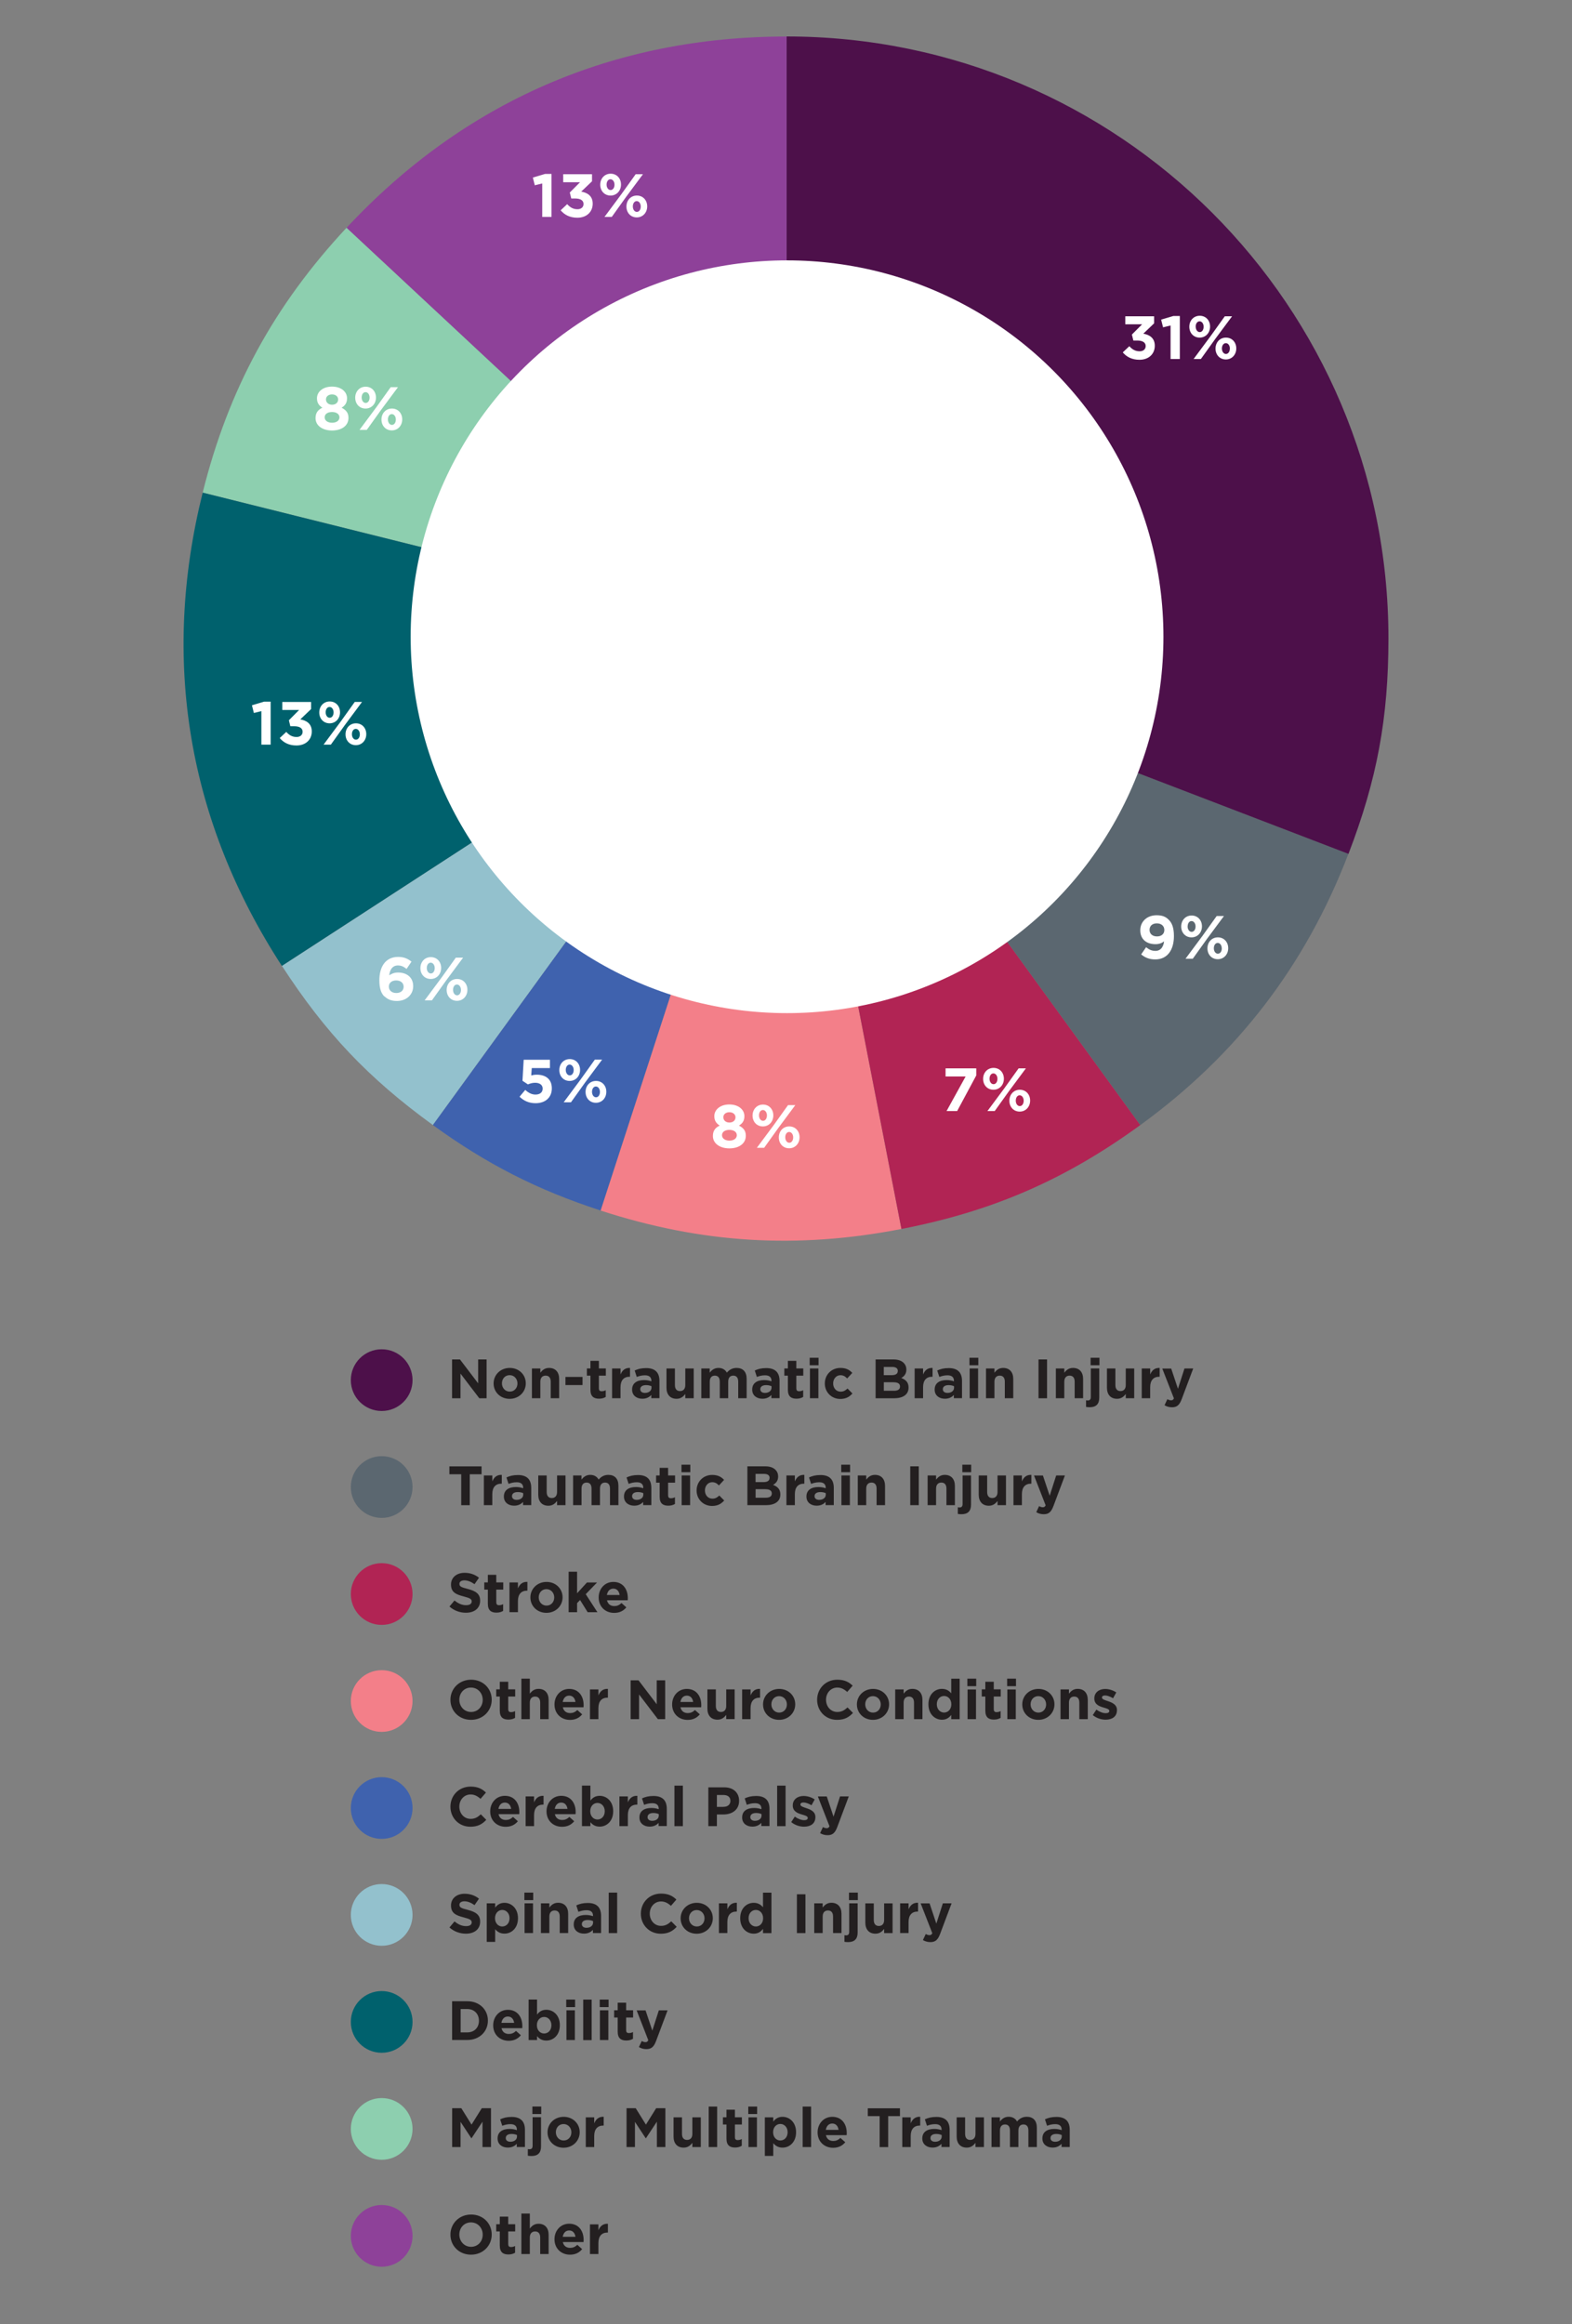 <svg xmlns="http://www.w3.org/2000/svg" viewBox="0 0 300 443.54"><rect x="0" y="0" width="300" height="443.54" fill="#808080" stroke="none"/><path d="M86.28 259.44h1.5l3.47 4.56v-4.56h1.61v7.41h-1.39l-3.59-4.71v4.71h-1.61v-7.41ZM94.2 264.03v-.02c0-1.63 1.31-2.95 3.08-2.95s3.06 1.3 3.06 2.93v.02c0 1.63-1.31 2.95-3.08 2.95s-3.06-1.3-3.06-2.93Zm4.55 0v-.02c0-.84-.6-1.57-1.49-1.57s-1.47.71-1.47 1.55v.02c0 .84.6 1.57 1.49 1.57s1.47-.71 1.47-1.55ZM101.51 261.17h1.61v.8c.37-.48.85-.91 1.66-.91 1.22 0 1.93.8 1.93 2.11v3.67h-1.61v-3.16c0-.76-.36-1.15-.97-1.15s-1.01.39-1.01 1.15v3.16h-1.61v-5.67ZM107.91 262.78h3.26v1.55h-3.26v-1.55ZM112.68 265.23v-2.69H112v-1.38h.68v-1.45h1.61v1.45h1.33v1.38h-1.33v2.42c0 .37.16.55.52.55.3 0 .56-.07.79-.2v1.29c-.34.2-.73.33-1.27.33-.98 0-1.65-.39-1.65-1.7ZM116.81 261.17h1.61v1.14c.33-.78.86-1.29 1.81-1.25v1.68h-.08c-1.07 0-1.73.65-1.73 2v2.1h-1.61v-5.67ZM120.63 265.21v-.02c0-1.24.94-1.81 2.29-1.81.57 0 .98.1 1.39.23v-.1c0-.67-.41-1.04-1.22-1.04-.61 0-1.05.12-1.57.31l-.4-1.23c.62-.28 1.24-.46 2.2-.46.88 0 1.51.23 1.92.64.42.42.61 1.05.61 1.81v3.29h-1.56v-.61c-.39.43-.93.72-1.71.72-1.07 0-1.95-.61-1.95-1.74Zm3.7-.37v-.29c-.28-.13-.64-.21-1.03-.21-.69 0-1.11.28-1.11.78v.02c0 .43.36.69.88.69.75 0 1.26-.41 1.26-.99ZM127.19 264.84v-3.67h1.61v3.16c0 .76.36 1.15.97 1.15s1.01-.39 1.01-1.15v-3.16h1.61v5.67h-1.61v-.8c-.37.48-.85.91-1.66.91-1.22 0-1.93-.8-1.93-2.11ZM133.83 261.17h1.61v.8c.37-.48.86-.91 1.67-.91.74 0 1.3.33 1.6.9.5-.58 1.09-.9 1.86-.9 1.2 0 1.92.72 1.92 2.09v3.69h-1.61v-3.16c0-.76-.34-1.15-.94-1.15s-.97.39-.97 1.15v3.16h-1.61v-3.16c0-.76-.34-1.15-.94-1.15s-.97.39-.97 1.15v3.16h-1.61v-5.67ZM143.55 265.21v-.02c0-1.24.94-1.81 2.29-1.81.57 0 .98.1 1.39.23v-.1c0-.67-.41-1.04-1.22-1.04-.61 0-1.05.12-1.57.31l-.4-1.23c.62-.28 1.24-.46 2.2-.46.88 0 1.51.23 1.92.64.42.42.61 1.05.61 1.81v3.29h-1.56v-.61c-.39.43-.93.72-1.71.72-1.07 0-1.95-.61-1.95-1.74Zm3.69-.37v-.29c-.28-.13-.64-.21-1.03-.21-.69 0-1.11.28-1.11.78v.02c0 .43.36.69.88.69.75 0 1.26-.41 1.26-.99ZM150.36 265.23v-2.69h-.68v-1.38h.68v-1.45h1.61v1.45h1.33v1.38h-1.33v2.42c0 .37.16.55.52.55.3 0 .56-.07.79-.2v1.29c-.34.2-.73.33-1.27.33-.98 0-1.65-.39-1.65-1.7ZM154.52 259.12h1.69v1.43h-1.69v-1.43Zm.05 2.05h1.61v5.67h-1.61v-5.67ZM157.41 264.03v-.02c0-1.62 1.24-2.95 2.97-2.95 1.07 0 1.74.36 2.27.95l-.98 1.06c-.36-.38-.72-.62-1.29-.62-.8 0-1.38.71-1.38 1.55v.02c0 .87.56 1.57 1.44 1.57.54 0 .91-.23 1.3-.6l.94.95c-.55.6-1.19 1.04-2.32 1.04-1.7 0-2.95-1.31-2.95-2.93ZM167.08 259.44h3.44c.85 0 1.51.23 1.94.66.34.34.51.75.51 1.26v.02c0 .84-.44 1.3-.97 1.6.86.33 1.39.83 1.39 1.82v.02c0 1.35-1.1 2.03-2.77 2.03h-3.52v-7.41Zm4.26 2.19c0-.49-.38-.76-1.07-.76h-1.61v1.57h1.5c.72 0 1.17-.23 1.17-.78v-.02Zm-.79 2.16h-1.88v1.63h1.94c.72 0 1.15-.25 1.15-.8v-.02c0-.5-.37-.8-1.21-.8ZM174.55 261.17h1.61v1.14c.33-.78.86-1.29 1.81-1.25v1.68h-.08c-1.07 0-1.73.65-1.73 2v2.1h-1.61v-5.67ZM178.37 265.21v-.02c0-1.24.94-1.81 2.29-1.81.57 0 .98.1 1.39.23v-.1c0-.67-.41-1.04-1.22-1.04-.61 0-1.05.12-1.57.31l-.4-1.23c.62-.28 1.24-.46 2.2-.46.88 0 1.51.23 1.92.64.42.42.61 1.05.61 1.81v3.29h-1.56v-.61c-.39.43-.93.72-1.71.72-1.07 0-1.95-.61-1.95-1.74Zm3.7-.37v-.29c-.28-.13-.64-.21-1.03-.21-.69 0-1.11.28-1.11.78v.02c0 .43.36.69.88.69.75 0 1.26-.41 1.26-.99ZM185.01 259.12h1.69v1.43h-1.69v-1.43Zm.04 2.05h1.61v5.67h-1.61v-5.67ZM188.17 261.17h1.61v.8c.37-.48.85-.91 1.66-.91 1.22 0 1.93.8 1.93 2.11v3.67h-1.61v-3.16c0-.76-.36-1.15-.97-1.15s-1.01.39-1.01 1.15v3.16h-1.61v-5.67ZM198.19 259.44h1.63v7.41h-1.63v-7.41ZM201.5 261.17h1.61v.8c.37-.48.85-.91 1.66-.91 1.22 0 1.93.8 1.93 2.11v3.67h-1.61v-3.16c0-.76-.36-1.15-.97-1.15s-1.01.39-1.01 1.15v3.16h-1.61v-5.67ZM207.26 268.5v-1.26c.13.02.22.03.34.03.34 0 .57-.18.57-.66v-5.45h1.61v5.58c0 1.25-.64 1.82-1.82 1.82-.3 0-.48-.02-.7-.06Zm.87-9.38h1.69v1.43h-1.69v-1.43ZM211.25 264.84v-3.67h1.61v3.16c0 .76.36 1.15.97 1.15s1.01-.39 1.01-1.15v-3.16h1.61v5.67h-1.61v-.8c-.37.48-.85.91-1.66.91-1.22 0-1.93-.8-1.93-2.11ZM217.89 261.17h1.61v1.14c.33-.78.86-1.29 1.81-1.25v1.68h-.08c-1.07 0-1.73.65-1.73 2v2.1h-1.61v-5.67ZM226.04 261.17h1.67l-2.18 5.81c-.43 1.15-.9 1.59-1.86 1.59-.58 0-1.02-.15-1.43-.39l.54-1.16c.21.13.48.22.69.22.28 0 .42-.08.56-.37l-2.22-5.69h1.7l1.29 3.86 1.24-3.86Z" style="fill:#231f20"/><circle cx="72.84" cy="263.39" r="5.89" style="fill:#4d104a"/><path d="M88.01 281.35h-2.25v-1.5h6.14v1.5h-2.25v5.91h-1.63v-5.91ZM92.34 281.58h1.61v1.14c.33-.78.86-1.29 1.81-1.25v1.68h-.08c-1.07 0-1.73.65-1.73 2v2.1h-1.61v-5.67ZM96.16 285.62v-.02c0-1.24.94-1.81 2.29-1.81.57 0 .98.1 1.39.23v-.1c0-.67-.41-1.04-1.22-1.04-.61 0-1.05.12-1.57.31l-.4-1.23c.62-.28 1.24-.46 2.2-.46.88 0 1.51.23 1.92.64.42.42.61 1.05.61 1.81v3.29h-1.56v-.61c-.39.43-.93.72-1.71.72-1.07 0-1.95-.61-1.95-1.74Zm3.69-.37v-.29c-.28-.13-.64-.21-1.03-.21-.69 0-1.11.28-1.11.78v.02c0 .43.36.69.88.69.75 0 1.26-.41 1.26-.99ZM102.72 285.25v-3.67h1.61v3.16c0 .76.36 1.15.97 1.15s1.01-.39 1.01-1.15v-3.16h1.61v5.67h-1.61v-.8c-.37.48-.85.91-1.66.91-1.22 0-1.93-.8-1.93-2.11ZM109.36 281.58h1.61v.8c.37-.48.86-.91 1.67-.91.74 0 1.3.33 1.6.9.5-.58 1.09-.9 1.86-.9 1.2 0 1.92.72 1.92 2.09v3.69h-1.61v-3.16c0-.76-.34-1.15-.94-1.15s-.97.39-.97 1.15v3.16h-1.61v-3.16c0-.76-.34-1.15-.94-1.15s-.97.39-.97 1.15v3.16h-1.61v-5.67ZM119.08 285.62v-.02c0-1.24.94-1.81 2.29-1.81.57 0 .98.1 1.39.23v-.1c0-.67-.41-1.04-1.22-1.04-.61 0-1.05.12-1.57.31l-.4-1.23c.62-.28 1.24-.46 2.2-.46.88 0 1.51.23 1.92.64.42.42.61 1.05.61 1.81v3.29h-1.56v-.61c-.39.43-.93.72-1.71.72-1.07 0-1.95-.61-1.95-1.74Zm3.69-.37v-.29c-.28-.13-.64-.21-1.03-.21-.69 0-1.11.28-1.11.78v.02c0 .43.36.69.88.69.75 0 1.26-.41 1.26-.99ZM125.89 285.65v-2.69h-.68v-1.38h.68v-1.45h1.61v1.45h1.33v1.38h-1.33v2.42c0 .37.16.55.52.55.3 0 .56-.07.79-.2v1.29c-.34.2-.73.33-1.27.33-.98 0-1.65-.39-1.65-1.7ZM130.05 279.53h1.69v1.43h-1.69v-1.43Zm.04 2.05h1.61v5.67h-1.61v-5.67ZM132.94 284.45v-.02c0-1.62 1.24-2.95 2.97-2.95 1.07 0 1.74.36 2.27.95l-.98 1.06c-.36-.38-.72-.62-1.29-.62-.8 0-1.38.71-1.38 1.55v.02c0 .87.56 1.57 1.44 1.57.54 0 .91-.23 1.3-.6l.94.95c-.55.6-1.19 1.04-2.32 1.04-1.7 0-2.95-1.31-2.95-2.93ZM142.61 279.84h3.44c.85 0 1.51.23 1.94.66.34.34.51.75.51 1.26v.02c0 .84-.44 1.3-.97 1.6.86.33 1.39.83 1.39 1.82v.02c0 1.35-1.1 2.03-2.77 2.03h-3.52v-7.41Zm4.26 2.2c0-.49-.38-.76-1.07-.76h-1.61v1.57h1.5c.72 0 1.17-.23 1.17-.78v-.02Zm-.79 2.16h-1.88v1.63h1.94c.72 0 1.15-.25 1.15-.8v-.02c0-.5-.37-.8-1.21-.8ZM150.08 281.58h1.61v1.14c.33-.78.86-1.29 1.81-1.25v1.68h-.08c-1.07 0-1.73.65-1.73 2v2.1h-1.61v-5.67ZM153.9 285.62v-.02c0-1.24.94-1.81 2.29-1.81.57 0 .98.1 1.39.23v-.1c0-.67-.41-1.04-1.22-1.04-.61 0-1.05.12-1.57.31l-.4-1.23c.62-.28 1.24-.46 2.2-.46.88 0 1.51.23 1.92.64.42.42.61 1.05.61 1.81v3.29h-1.56v-.61c-.39.43-.93.72-1.71.72-1.07 0-1.95-.61-1.95-1.74Zm3.69-.37v-.29c-.28-.13-.64-.21-1.03-.21-.69 0-1.11.28-1.11.78v.02c0 .43.36.69.88.69.75 0 1.26-.41 1.26-.99ZM160.54 279.53h1.69v1.43h-1.69v-1.43Zm.04 2.05h1.61v5.67h-1.61v-5.67ZM163.7 281.58h1.61v.8c.37-.48.85-.91 1.66-.91 1.22 0 1.93.8 1.93 2.11v3.67h-1.61v-3.16c0-.76-.36-1.15-.97-1.15s-1.01.39-1.01 1.15v3.16h-1.61v-5.67ZM173.71 279.84h1.63v7.41h-1.63v-7.41ZM177.03 281.58h1.61v.8c.37-.48.85-.91 1.66-.91 1.22 0 1.93.8 1.93 2.11v3.67h-1.61v-3.16c0-.76-.36-1.15-.97-1.15s-1.01.39-1.01 1.15v3.16h-1.61v-5.67ZM182.79 288.92v-1.26c.13.02.22.03.34.03.34 0 .57-.18.57-.66v-5.45h1.61v5.58c0 1.25-.64 1.82-1.82 1.82-.3 0-.48-.02-.7-.06Zm.86-9.39h1.69v1.43h-1.69v-1.43ZM186.78 285.25v-3.67h1.61v3.16c0 .76.36 1.15.97 1.15s1.01-.39 1.01-1.15v-3.16h1.61v5.67h-1.61v-.8c-.37.48-.85.91-1.66.91-1.22 0-1.93-.8-1.93-2.11ZM193.41 281.58h1.61v1.14c.33-.78.86-1.29 1.81-1.25v1.68h-.08c-1.07 0-1.73.65-1.73 2v2.1h-1.61v-5.67ZM201.56 281.58h1.67l-2.18 5.81c-.43 1.15-.9 1.59-1.86 1.59-.58 0-1.02-.15-1.43-.39l.54-1.16c.21.13.48.22.69.22.28 0 .42-.08.56-.37l-2.22-5.69h1.7l1.29 3.86 1.24-3.86Z" style="fill:#231f20"/><circle cx="72.84" cy="283.79" r="5.89" style="fill:#5b6770"/><path d="m85.78 306.59.96-1.15c.67.55 1.37.9 2.21.9.67 0 1.07-.26 1.07-.7v-.02c0-.41-.25-.62-1.49-.94-1.49-.38-2.46-.79-2.46-2.27v-.02c0-1.34 1.08-2.23 2.59-2.23 1.08 0 2 .34 2.75.94l-.85 1.23c-.66-.46-1.3-.73-1.93-.73s-.95.29-.95.65v.02c0 .49.32.65 1.6.97 1.5.39 2.35.93 2.35 2.22v.02c0 1.47-1.12 2.3-2.72 2.3-1.12 0-2.25-.39-3.14-1.19ZM93.1 306.06v-2.69h-.68v-1.38h.68v-1.45h1.61v1.45h1.33v1.38h-1.33v2.42c0 .37.16.55.52.55.3 0 .56-.07.79-.2v1.29c-.34.2-.73.33-1.27.33-.98 0-1.65-.39-1.65-1.7ZM97.23 302h1.61v1.14c.33-.78.86-1.29 1.81-1.25v1.68h-.08c-1.07 0-1.73.65-1.73 2v2.1h-1.61V302ZM101.22 304.87v-.02c0-1.63 1.31-2.95 3.08-2.95s3.06 1.3 3.06 2.93v.02c0 1.63-1.31 2.95-3.08 2.95s-3.06-1.3-3.06-2.93Zm4.55 0v-.02c0-.84-.6-1.57-1.49-1.57s-1.47.71-1.47 1.55v.02c0 .84.6 1.57 1.49 1.57s1.47-.71 1.47-1.55ZM108.52 299.95h1.61v4.12l1.88-2.06h1.93l-2.16 2.23 2.23 3.44h-1.86l-1.45-2.33-.57.6v1.73h-1.61v-7.73ZM114.25 304.87v-.02c0-1.62 1.15-2.95 2.8-2.95 1.89 0 2.76 1.47 2.76 3.08 0 .13 0 .28-.02.42h-3.95c.16.73.67 1.11 1.39 1.11.54 0 .93-.17 1.38-.58l.92.82c-.53.66-1.29 1.06-2.32 1.06-1.7 0-2.96-1.2-2.96-2.93Zm4-.48c-.1-.72-.52-1.21-1.2-1.21s-1.1.48-1.23 1.21h2.42Z" style="fill:#231f20"/><circle cx="72.84" cy="304.21" r="5.89" style="fill:#b12454"/><path d="M85.96 324.41v-.02c0-2.11 1.66-3.83 3.95-3.83s3.93 1.7 3.93 3.81v.02c0 2.11-1.66 3.83-3.95 3.83s-3.93-1.7-3.93-3.81Zm6.16 0v-.02c0-1.27-.93-2.33-2.24-2.33s-2.22 1.04-2.22 2.31v.02c0 1.27.93 2.33 2.24 2.33s2.22-1.04 2.22-2.31ZM95.38 326.47v-2.69h-.68v-1.38h.68v-1.45h1.61v1.45h1.33v1.38h-1.33v2.42c0 .37.16.55.52.55.3 0 .56-.07.79-.2v1.29c-.34.2-.73.33-1.27.33-.98 0-1.65-.39-1.65-1.7ZM99.5 320.36h1.61v2.86c.37-.48.85-.91 1.66-.91 1.22 0 1.93.8 1.93 2.11v3.67h-1.61v-3.16c0-.76-.36-1.15-.97-1.15s-1.01.39-1.01 1.15v3.16H99.5v-7.73ZM105.82 325.29v-.02c0-1.62 1.15-2.95 2.8-2.95 1.89 0 2.76 1.47 2.76 3.08 0 .13 0 .28-.02.42h-3.95c.16.73.67 1.11 1.39 1.11.54 0 .93-.17 1.38-.58l.92.82c-.53.66-1.29 1.06-2.32 1.06-1.7 0-2.96-1.2-2.96-2.93Zm4-.48c-.1-.72-.52-1.21-1.2-1.21s-1.1.48-1.23 1.21h2.42ZM112.59 322.42h1.61v1.14c.33-.78.86-1.29 1.81-1.25v1.68h-.08c-1.07 0-1.73.65-1.73 2v2.1h-1.61v-5.67ZM120.36 320.68h1.5l3.47 4.56v-4.56h1.61v7.41h-1.39l-3.59-4.71v4.71h-1.61v-7.41ZM128.27 325.29v-.02c0-1.62 1.15-2.95 2.8-2.95 1.89 0 2.76 1.47 2.76 3.08 0 .13 0 .28-.02.42h-3.95c.16.73.67 1.11 1.39 1.11.54 0 .93-.17 1.38-.58l.92.82c-.53.66-1.29 1.06-2.32 1.06-1.7 0-2.96-1.2-2.96-2.93Zm4.01-.48c-.1-.72-.52-1.21-1.2-1.21s-1.1.48-1.23 1.21h2.42ZM135 326.08v-3.67h1.61v3.16c0 .76.36 1.15.97 1.15s1.01-.39 1.01-1.15v-3.16h1.61v5.67h-1.61v-.8c-.37.48-.85.91-1.66.91-1.22 0-1.93-.8-1.93-2.11ZM141.63 322.42h1.61v1.14c.33-.78.86-1.29 1.81-1.25v1.68h-.08c-1.07 0-1.73.65-1.73 2v2.1h-1.61v-5.67ZM145.62 325.29v-.02c0-1.63 1.31-2.95 3.08-2.95s3.06 1.3 3.06 2.93v.02c0 1.63-1.31 2.95-3.08 2.95s-3.06-1.3-3.06-2.93Zm4.55 0v-.02c0-.84-.6-1.57-1.49-1.57s-1.47.71-1.47 1.55v.02c0 .84.6 1.57 1.49 1.57s1.47-.71 1.47-1.55ZM155.94 324.41v-.02c0-2.11 1.59-3.83 3.86-3.83 1.4 0 2.23.47 2.92 1.14l-1.04 1.2c-.57-.52-1.15-.84-1.89-.84-1.25 0-2.15 1.04-2.15 2.31v.02c0 1.27.88 2.33 2.15 2.33.85 0 1.37-.34 1.95-.87l1.04 1.05c-.76.82-1.61 1.32-3.04 1.32-2.18 0-3.8-1.68-3.8-3.81ZM163.53 325.29v-.02c0-1.63 1.31-2.95 3.08-2.95s3.06 1.3 3.06 2.93v.02c0 1.63-1.31 2.95-3.08 2.95s-3.06-1.3-3.06-2.93Zm4.55 0v-.02c0-.84-.6-1.57-1.49-1.57s-1.47.71-1.47 1.55v.02c0 .84.6 1.57 1.49 1.57s1.47-.71 1.47-1.55ZM170.84 322.42h1.61v.8c.37-.48.85-.91 1.66-.91 1.22 0 1.93.8 1.93 2.11v3.67h-1.61v-3.16c0-.76-.36-1.15-.97-1.15s-1.01.39-1.01 1.15v3.16h-1.61v-5.67ZM177.18 325.26v-.02c0-1.89 1.24-2.93 2.58-2.93.86 0 1.39.39 1.77.85v-2.79h1.61v7.73h-1.61v-.82c-.39.53-.93.92-1.77.92-1.32 0-2.58-1.04-2.58-2.93Zm4.37 0v-.02c0-.94-.62-1.57-1.38-1.57s-1.39.61-1.39 1.57v.02c0 .94.64 1.57 1.39 1.57s1.38-.62 1.38-1.57ZM184.61 320.36h1.69v1.43h-1.69v-1.43Zm.04 2.06h1.61v5.67h-1.61v-5.67ZM188.04 326.47v-2.69h-.68v-1.38h.68v-1.45h1.61v1.45h1.33v1.38h-1.33v2.42c0 .37.16.55.52.55.3 0 .56-.07.79-.2v1.29c-.34.2-.73.33-1.27.33-.98 0-1.65-.39-1.65-1.7ZM192.2 320.36h1.69v1.43h-1.69v-1.43Zm.04 2.06h1.61v5.67h-1.61v-5.67ZM195.09 325.29v-.02c0-1.63 1.31-2.95 3.08-2.95s3.06 1.3 3.06 2.93v.02c0 1.63-1.31 2.95-3.08 2.95s-3.06-1.3-3.06-2.93Zm4.55 0v-.02c0-.84-.6-1.57-1.49-1.57s-1.47.71-1.47 1.55v.02c0 .84.6 1.57 1.49 1.57s1.47-.71 1.47-1.55ZM202.39 322.42H204v.8c.37-.48.85-.91 1.66-.91 1.22 0 1.93.8 1.93 2.11v3.67h-1.61v-3.16c0-.76-.36-1.15-.97-1.15s-1.01.39-1.01 1.15v3.16h-1.61v-5.67ZM208.54 327.33l.69-1.06c.61.44 1.26.68 1.79.68.47 0 .68-.17.68-.42v-.02c0-.35-.55-.47-1.17-.66-.79-.23-1.69-.6-1.69-1.7v-.02c0-1.15.93-1.8 2.07-1.8.72 0 1.5.24 2.12.66l-.61 1.11c-.56-.33-1.12-.53-1.53-.53s-.59.17-.59.39v.02c0 .32.54.47 1.15.68.79.26 1.71.65 1.71 1.68v.02c0 1.26-.94 1.83-2.17 1.83-.79 0-1.68-.26-2.43-.86Z" style="fill:#231f20"/><circle cx="72.84" cy="324.63" r="5.89" style="fill:#f37f89"/><path d="M85.96 344.81v-.02c0-2.11 1.59-3.83 3.86-3.83 1.4 0 2.23.47 2.92 1.14l-1.04 1.2c-.57-.52-1.15-.84-1.89-.84-1.25 0-2.15 1.04-2.15 2.31v.02c0 1.27.88 2.33 2.15 2.33.85 0 1.37-.34 1.95-.87l1.04 1.05c-.76.82-1.61 1.32-3.04 1.32-2.18 0-3.8-1.68-3.8-3.81ZM93.55 345.69v-.02c0-1.62 1.15-2.95 2.8-2.95 1.89 0 2.76 1.47 2.76 3.08 0 .13 0 .28-.02.42h-3.95c.16.73.67 1.11 1.39 1.11.54 0 .93-.17 1.38-.58l.92.82c-.53.66-1.29 1.06-2.32 1.06-1.7 0-2.96-1.2-2.96-2.93Zm4-.47c-.1-.72-.52-1.21-1.2-1.21s-1.1.48-1.23 1.21h2.42ZM100.31 342.83h1.61v1.14c.33-.78.86-1.29 1.81-1.25v1.68h-.08c-1.07 0-1.73.65-1.73 2v2.1h-1.61v-5.67ZM104.3 345.69v-.02c0-1.62 1.15-2.95 2.8-2.95 1.89 0 2.76 1.47 2.76 3.08 0 .13 0 .28-.02.42h-3.95c.16.73.67 1.11 1.39 1.11.54 0 .93-.17 1.38-.58l.92.82c-.53.66-1.29 1.06-2.32 1.06-1.7 0-2.96-1.2-2.96-2.93Zm4-.47c-.1-.72-.52-1.21-1.2-1.21s-1.1.48-1.23 1.21h2.42ZM112.67 347.76v.74h-1.61v-7.73h1.61v2.87c.39-.53.93-.92 1.77-.92 1.32 0 2.58 1.04 2.58 2.93v.02c0 1.89-1.24 2.93-2.58 2.93-.86 0-1.39-.39-1.77-.85Zm2.74-2.09v-.02c0-.94-.64-1.57-1.39-1.57s-1.38.62-1.38 1.57v.02c0 .94.62 1.57 1.38 1.57s1.39-.61 1.39-1.57ZM118.21 342.83h1.61v1.14c.33-.78.86-1.29 1.81-1.25v1.68h-.08c-1.07 0-1.73.65-1.73 2v2.1h-1.61v-5.67ZM122.03 346.87v-.02c0-1.24.94-1.81 2.29-1.81.57 0 .98.1 1.39.23v-.1c0-.67-.41-1.04-1.22-1.04-.61 0-1.05.12-1.57.31l-.4-1.23c.62-.28 1.24-.46 2.2-.46.88 0 1.51.23 1.92.64.42.42.61 1.05.61 1.81v3.29h-1.56v-.61c-.39.43-.93.72-1.71.72-1.07 0-1.95-.61-1.95-1.74Zm3.69-.37v-.29c-.28-.13-.64-.21-1.03-.21-.69 0-1.11.28-1.11.78v.02c0 .43.36.69.88.69.75 0 1.26-.41 1.26-.99ZM128.71 340.78h1.61v7.73h-1.61v-7.73ZM135.18 341.1h3.03c1.77 0 2.84 1.05 2.84 2.56v.02c0 1.71-1.33 2.6-3 2.6h-1.24v2.22h-1.63v-7.41Zm2.92 3.72c.82 0 1.29-.49 1.29-1.12v-.02c0-.73-.51-1.12-1.32-1.12h-1.26v2.27h1.29ZM141.63 346.87v-.02c0-1.24.94-1.81 2.29-1.81.57 0 .98.1 1.39.23v-.1c0-.67-.41-1.04-1.22-1.04-.61 0-1.05.12-1.57.31l-.4-1.23c.62-.28 1.24-.46 2.2-.46.88 0 1.51.23 1.92.64.42.42.61 1.05.61 1.81v3.29h-1.56v-.61c-.39.43-.93.72-1.71.72-1.07 0-1.95-.61-1.95-1.74Zm3.7-.37v-.29c-.28-.13-.64-.21-1.03-.21-.69 0-1.11.28-1.11.78v.02c0 .43.36.69.88.69.75 0 1.26-.41 1.26-.99ZM148.31 340.78h1.61v7.73h-1.61v-7.73ZM150.99 347.75l.69-1.06c.61.44 1.26.68 1.79.68.47 0 .68-.17.68-.42v-.02c0-.35-.55-.47-1.17-.66-.79-.23-1.69-.6-1.69-1.7v-.02c0-1.15.93-1.8 2.07-1.8.72 0 1.5.24 2.12.66l-.61 1.11c-.56-.33-1.12-.53-1.53-.53s-.59.17-.59.39v.02c0 .32.54.47 1.15.68.79.26 1.71.65 1.71 1.68v.02c0 1.26-.94 1.83-2.17 1.83-.79 0-1.68-.26-2.43-.86ZM160.31 342.83h1.67l-2.18 5.81c-.43 1.15-.9 1.59-1.86 1.59-.58 0-1.02-.15-1.43-.39l.54-1.16c.21.13.48.22.69.22.28 0 .42-.08.56-.37l-2.22-5.69h1.7l1.29 3.86 1.24-3.86Z" style="fill:#231f20"/><circle cx="72.84" cy="345.05" r="5.89" style="fill:#3f62ae"/><path d="m85.78 367.84.96-1.15c.67.55 1.37.9 2.21.9.67 0 1.07-.26 1.07-.7v-.02c0-.41-.25-.62-1.49-.94-1.49-.38-2.46-.79-2.46-2.27v-.02c0-1.34 1.08-2.23 2.59-2.23 1.08 0 2 .34 2.75.94l-.85 1.23c-.66-.46-1.3-.73-1.93-.73s-.95.29-.95.65v.02c0 .49.32.65 1.6.97 1.5.39 2.35.93 2.35 2.22v.02c0 1.47-1.12 2.3-2.72 2.3-1.12 0-2.25-.39-3.14-1.19ZM92.89 363.24h1.61v.82c.39-.53.93-.92 1.77-.92 1.32 0 2.58 1.04 2.58 2.93v.02c0 1.89-1.24 2.93-2.58 2.93-.86 0-1.39-.39-1.77-.85v2.43h-1.61v-7.37Zm4.35 2.85v-.02c0-.94-.64-1.57-1.39-1.57s-1.38.62-1.38 1.57v.02c0 .94.62 1.57 1.38 1.57s1.39-.61 1.39-1.57ZM100.07 361.19h1.69v1.43h-1.69v-1.43Zm.04 2.05h1.61v5.67h-1.61v-5.67ZM103.23 363.24h1.61v.8c.37-.48.85-.91 1.66-.91 1.22 0 1.93.8 1.93 2.11v3.67h-1.61v-3.16c0-.76-.36-1.15-.97-1.15s-1.01.39-1.01 1.15v3.16h-1.61v-5.67ZM109.49 367.29v-.02c0-1.24.94-1.81 2.29-1.81.57 0 .98.1 1.39.23v-.1c0-.67-.41-1.04-1.22-1.04-.61 0-1.05.12-1.57.31l-.4-1.23c.62-.28 1.24-.46 2.2-.46.88 0 1.51.23 1.92.64.42.42.61 1.05.61 1.81v3.29h-1.56v-.61c-.39.43-.93.72-1.71.72-1.07 0-1.95-.61-1.95-1.74Zm3.69-.37v-.29c-.28-.13-.64-.21-1.03-.21-.69 0-1.11.28-1.11.78v.02c0 .43.36.69.88.69.75 0 1.26-.41 1.26-.99ZM116.17 361.19h1.61v7.73h-1.61v-7.73ZM122.3 365.23v-.02c0-2.11 1.59-3.83 3.86-3.83 1.4 0 2.23.47 2.92 1.14l-1.04 1.2c-.57-.52-1.15-.84-1.89-.84-1.25 0-2.15 1.04-2.15 2.31v.02c0 1.27.88 2.33 2.15 2.33.85 0 1.37-.34 1.95-.87l1.04 1.05c-.76.82-1.61 1.32-3.04 1.32-2.18 0-3.8-1.68-3.8-3.81ZM129.89 366.11v-.02c0-1.63 1.31-2.95 3.08-2.95s3.06 1.3 3.06 2.93v.02c0 1.63-1.31 2.95-3.08 2.95s-3.06-1.3-3.06-2.93Zm4.56 0v-.02c0-.84-.6-1.57-1.49-1.57s-1.47.71-1.47 1.55v.02c0 .84.6 1.57 1.49 1.57s1.47-.71 1.47-1.55ZM137.2 363.24h1.61v1.14c.33-.78.86-1.29 1.81-1.25v1.68h-.08c-1.07 0-1.73.65-1.73 2v2.1h-1.61v-5.67ZM141.26 366.09v-.02c0-1.89 1.24-2.93 2.58-2.93.86 0 1.39.39 1.77.85v-2.79h1.61v7.73h-1.61v-.82c-.39.53-.93.92-1.77.92-1.32 0-2.58-1.04-2.58-2.93Zm4.37 0v-.02c0-.94-.62-1.57-1.38-1.57s-1.39.61-1.39 1.57v.02c0 .94.64 1.57 1.39 1.57s1.38-.62 1.38-1.57ZM152.08 361.51h1.63v7.41h-1.63v-7.41ZM155.39 363.24H157v.8c.37-.48.85-.91 1.66-.91 1.22 0 1.93.8 1.93 2.11v3.67h-1.61v-3.16c0-.76-.36-1.15-.97-1.15s-1.01.39-1.01 1.15v3.16h-1.61v-5.67ZM161.15 370.58v-1.26c.13.02.22.03.34.03.34 0 .57-.18.57-.66v-5.45h1.61v5.58c0 1.25-.64 1.82-1.82 1.82-.3 0-.48-.02-.7-.06Zm.87-9.39h1.69v1.43h-1.69v-1.43ZM165.14 366.92v-3.67h1.61v3.16c0 .76.36 1.15.97 1.15s1.01-.39 1.01-1.15v-3.16h1.61v5.67h-1.61v-.8c-.37.48-.85.91-1.66.91-1.22 0-1.93-.8-1.93-2.11ZM171.78 363.24h1.61v1.14c.33-.78.86-1.29 1.81-1.25v1.68h-.08c-1.07 0-1.73.65-1.73 2v2.1h-1.61v-5.67ZM179.93 363.24h1.67l-2.18 5.81c-.43 1.15-.9 1.59-1.86 1.59-.58 0-1.02-.15-1.43-.39l.54-1.16c.21.13.48.22.69.22.28 0 .42-.08.56-.37l-2.22-5.69h1.7l1.29 3.86 1.24-3.86Z" style="fill:#231f20"/><circle cx="72.84" cy="365.45" r="5.89" style="fill:#93c1cd"/><path d="M86.28 381.92h2.89c2.33 0 3.94 1.6 3.94 3.68v.02c0 2.09-1.61 3.7-3.94 3.7h-2.89v-7.41Zm1.63 1.48v4.47h1.26c1.33 0 2.23-.9 2.23-2.21v-.02c0-1.31-.9-2.23-2.23-2.23h-1.26ZM94.12 386.53v-.02c0-1.62 1.15-2.95 2.8-2.95 1.89 0 2.76 1.47 2.76 3.08 0 .13 0 .28-.02.42h-3.95c.16.73.67 1.11 1.39 1.11.54 0 .93-.17 1.38-.58l.92.82c-.53.66-1.29 1.06-2.32 1.06-1.7 0-2.96-1.2-2.96-2.93Zm4-.48c-.1-.72-.52-1.21-1.2-1.21s-1.1.48-1.23 1.21h2.42ZM102.49 388.59v.74h-1.61v-7.73h1.61v2.87c.39-.53.93-.92 1.77-.92 1.32 0 2.58 1.04 2.58 2.93v.02c0 1.89-1.24 2.93-2.58 2.93-.86 0-1.39-.39-1.77-.85Zm2.74-2.08v-.02c0-.94-.64-1.57-1.39-1.57s-1.38.62-1.38 1.57v.02c0 .94.62 1.57 1.38 1.57s1.39-.61 1.39-1.57ZM108.06 381.61h1.69v1.43h-1.69v-1.43Zm.04 2.05h1.61v5.67h-1.61v-5.67ZM111.3 381.61h1.61v7.73h-1.61v-7.73ZM114.45 381.61h1.69v1.43h-1.69v-1.43Zm.04 2.05h1.61v5.67h-1.61v-5.67ZM117.88 387.72v-2.69h-.68v-1.38h.68v-1.45h1.61v1.45h1.33v1.38h-1.33v2.42c0 .37.16.55.52.55.3 0 .56-.07.79-.2v1.29c-.34.2-.73.33-1.27.33-.98 0-1.65-.39-1.65-1.7ZM125.73 383.66h1.67l-2.18 5.81c-.43 1.15-.9 1.59-1.86 1.59-.58 0-1.02-.15-1.43-.39l.54-1.16c.21.13.48.22.69.22.28 0 .42-.08.56-.37l-2.22-5.69h1.7l1.29 3.86 1.24-3.86Z" style="fill:#231f20"/><circle cx="72.84" cy="385.87" r="5.89" style="fill:#00616d"/><path d="M86.28 402.34h1.76l1.95 3.13 1.95-3.13h1.76v7.41h-1.62v-4.84l-2.09 3.16h-.04l-2.06-3.13v4.81h-1.6v-7.41ZM94.96 408.12v-.02c0-1.24.94-1.81 2.29-1.81.57 0 .98.1 1.39.23v-.1c0-.67-.41-1.04-1.22-1.04-.61 0-1.05.12-1.57.31l-.4-1.23c.62-.28 1.24-.46 2.2-.46.88 0 1.51.23 1.92.64.42.42.61 1.05.61 1.81v3.29h-1.56v-.61c-.39.43-.93.72-1.71.72-1.07 0-1.95-.61-1.95-1.74Zm3.7-.37v-.29c-.28-.13-.64-.21-1.03-.21-.69 0-1.11.28-1.11.78v.02c0 .43.36.69.88.69.75 0 1.26-.41 1.26-.99ZM100.73 411.4v-1.26c.13.02.22.03.34.03.34 0 .57-.18.57-.66v-5.45h1.61v5.58c0 1.25-.64 1.82-1.82 1.82-.3 0-.48-.02-.7-.06Zm.87-9.38h1.69v1.43h-1.69v-1.43ZM104.49 406.95v-.02c0-1.63 1.31-2.95 3.08-2.95s3.06 1.3 3.06 2.93v.02c0 1.63-1.31 2.95-3.08 2.95s-3.06-1.3-3.06-2.93Zm4.55 0v-.02c0-.84-.6-1.57-1.49-1.57s-1.47.71-1.47 1.55v.02c0 .84.6 1.57 1.49 1.57s1.47-.71 1.47-1.55ZM111.79 404.08h1.61v1.14c.33-.78.86-1.29 1.81-1.25v1.68h-.08c-1.07 0-1.73.65-1.73 2v2.1h-1.61v-5.67ZM119.56 402.34h1.76l1.95 3.13 1.95-3.13h1.76v7.41h-1.62v-4.84l-2.09 3.16h-.04l-2.06-3.13v4.81h-1.6v-7.41ZM128.54 407.75v-3.67h1.61v3.16c0 .76.36 1.15.97 1.15s1.01-.39 1.01-1.15v-3.16h1.61v5.67h-1.61v-.8c-.37.48-.85.91-1.66.91-1.22 0-1.93-.8-1.93-2.11ZM135.25 402.02h1.61v7.73h-1.61v-7.73ZM138.64 408.14v-2.69h-.68v-1.38h.68v-1.45h1.61v1.45h1.33v1.38h-1.33v2.42c0 .37.16.55.52.55.3 0 .56-.07.79-.2v1.29c-.34.2-.73.33-1.27.33-.98 0-1.65-.39-1.65-1.7ZM142.8 402.02h1.69v1.43h-1.69v-1.43Zm.04 2.06h1.61v5.67h-1.61v-5.67ZM145.96 404.08h1.61v.82c.39-.53.93-.92 1.77-.92 1.32 0 2.58 1.04 2.58 2.93v.02c0 1.89-1.24 2.93-2.58 2.93-.86 0-1.39-.39-1.77-.85v2.43h-1.61v-7.37Zm4.35 2.85v-.02c0-.94-.64-1.57-1.39-1.57s-1.38.62-1.38 1.57v.02c0 .94.62 1.57 1.38 1.57s1.39-.61 1.39-1.57ZM153.18 402.02h1.61v7.73h-1.61v-7.73ZM156.03 406.95v-.02c0-1.62 1.15-2.95 2.8-2.95 1.89 0 2.76 1.47 2.76 3.08 0 .13 0 .28-.02.42h-3.95c.16.73.67 1.11 1.39 1.11.54 0 .93-.17 1.38-.58l.92.82c-.53.66-1.29 1.06-2.32 1.06-1.7 0-2.96-1.2-2.96-2.93Zm4-.48c-.1-.72-.52-1.21-1.2-1.21s-1.1.48-1.23 1.21h2.42ZM167.86 403.85h-2.25v-1.5h6.14v1.5h-2.25v5.91h-1.63v-5.91ZM172.19 404.08h1.61v1.14c.33-.78.86-1.29 1.81-1.25v1.68h-.08c-1.07 0-1.73.65-1.73 2v2.1h-1.61v-5.67ZM176.01 408.12v-.02c0-1.24.94-1.81 2.29-1.81.57 0 .98.1 1.39.23v-.1c0-.67-.41-1.04-1.22-1.04-.61 0-1.05.12-1.57.31l-.4-1.23c.62-.28 1.24-.46 2.2-.46.88 0 1.51.23 1.92.64.42.42.61 1.05.61 1.81v3.29h-1.56v-.61c-.39.43-.93.72-1.71.72-1.07 0-1.95-.61-1.95-1.74Zm3.7-.37v-.29c-.28-.13-.64-.21-1.03-.21-.69 0-1.11.28-1.11.78v.02c0 .43.36.69.88.69.75 0 1.26-.41 1.26-.99ZM182.57 407.75v-3.67h1.61v3.16c0 .76.36 1.15.97 1.15s1.01-.39 1.01-1.15v-3.16h1.61v5.67h-1.61v-.8c-.37.48-.85.91-1.66.91-1.22 0-1.93-.8-1.93-2.11ZM189.21 404.08h1.61v.8c.37-.48.86-.91 1.67-.91.74 0 1.3.33 1.6.9.5-.58 1.09-.9 1.86-.9 1.2 0 1.92.72 1.92 2.09v3.69h-1.61v-3.16c0-.76-.34-1.15-.94-1.15s-.97.39-.97 1.15v3.16h-1.61v-3.16c0-.76-.34-1.15-.94-1.15s-.97.39-.97 1.15v3.16h-1.61v-5.67ZM198.93 408.12v-.02c0-1.24.94-1.81 2.29-1.81.57 0 .98.1 1.39.23v-.1c0-.67-.41-1.04-1.22-1.04-.61 0-1.05.12-1.57.31l-.4-1.23c.62-.28 1.24-.46 2.2-.46.88 0 1.51.23 1.92.64.42.42.61 1.05.61 1.81v3.29h-1.56v-.61c-.39.43-.93.72-1.71.72-1.07 0-1.95-.61-1.95-1.74Zm3.69-.37v-.29c-.28-.13-.64-.21-1.03-.21-.69 0-1.11.28-1.11.78v.02c0 .43.36.69.88.69.75 0 1.26-.41 1.26-.99Z" style="fill:#231f20"/><circle cx="72.84" cy="406.29" r="5.89" style="fill:#8dcfaf"/><path d="M85.96 426.48v-.02c0-2.11 1.66-3.83 3.95-3.83s3.93 1.7 3.93 3.81v.02c0 2.11-1.66 3.83-3.95 3.83s-3.93-1.7-3.93-3.81Zm6.16 0v-.02c0-1.27-.93-2.33-2.24-2.33s-2.22 1.04-2.22 2.31v.02c0 1.27.93 2.33 2.24 2.33s2.22-1.04 2.22-2.31ZM95.38 428.55v-2.69h-.68v-1.38h.68v-1.45h1.61v1.45h1.33v1.38h-1.33v2.42c0 .37.16.55.52.55.3 0 .56-.07.79-.2v1.29c-.34.2-.73.33-1.27.33-.98 0-1.65-.39-1.65-1.7ZM99.5 422.44h1.61v2.86c.37-.48.85-.91 1.66-.91 1.22 0 1.93.8 1.93 2.11v3.67h-1.61v-3.16c0-.76-.36-1.15-.97-1.15s-1.01.39-1.01 1.15v3.16H99.5v-7.73ZM105.82 427.35v-.02c0-1.62 1.15-2.95 2.8-2.95 1.89 0 2.76 1.47 2.76 3.08 0 .13 0 .28-.02.42h-3.95c.16.73.67 1.11 1.39 1.11.54 0 .93-.17 1.38-.58l.92.82c-.53.66-1.29 1.06-2.32 1.06-1.7 0-2.96-1.2-2.96-2.93Zm4-.47c-.1-.72-.52-1.21-1.2-1.21s-1.1.48-1.23 1.21h2.42ZM112.59 424.5h1.61v1.14c.33-.78.86-1.29 1.81-1.25v1.68h-.08c-1.07 0-1.73.65-1.73 2v2.1h-1.61v-5.67Z" style="fill:#231f20"/><circle cx="72.84" cy="426.7" r="5.89" style="fill:#8e4199"/><path d="m150.12 121.8-84-78.31c22.49-24.13 51.01-36.52 83.99-36.52v114.85h.01Z" style="fill:#8e4199"/><path d="M150.12 121.8 38.68 94.01c4.91-19.7 13.6-35.69 27.45-50.54l83.99 78.33Z" style="fill:#8dcfaf"/><path d="M150.12 121.8 53.8 184.35c-17.96-27.66-23.1-58.33-15.12-90.33l111.44 27.79Z" style="fill:#00616d"/><path d="m150.12 121.8-67.5 92.91c-12.31-8.94-20.52-17.59-28.81-30.37l96.32-62.55h-.01Z" style="fill:#93c1cd"/><path d="m150.12 121.8-35.49 109.22c-12.07-3.92-21.75-8.86-32.02-16.31l67.5-92.91h.01Z" style="fill:#3f62ae"/><path d="m150.12 121.8 21.91 112.74c-19.92 3.87-38.09 2.76-57.4-3.51l35.49-109.22Z" style="fill:#f37f89"/><path d="m150.12 121.8 67.5 92.91c-14.36 10.44-28.16 16.44-45.59 19.83L150.12 121.8Z" style="fill:#b12454"/><path d="m150.12 121.8 107.21 41.15c-8.18 21.32-21.24 38.34-39.71 51.76l-67.5-92.91Z" style="fill:#5b6770"/><path d="M150.12 121.8V6.96c63.42 0 114.85 51.42 114.85 114.85 0 15.22-2.17 26.95-7.63 41.15l-107.21-41.15Z" style="fill:#4d104a"/><path d="m214.28 67.24 1.24-1.17c.56.62 1.14.97 1.97.97.68 0 1.15-.38 1.15-.99v-.02c0-.67-.59-1.04-1.6-1.04h-.75l-.28-1.14 1.95-1.96h-3.21v-1.53h5.5v1.35l-2.06 1.97c1.1.19 2.19.77 2.19 2.29v.02c0 1.53-1.12 2.67-2.93 2.67-1.47 0-2.48-.58-3.18-1.41ZM223.38 62.12l-1.42.35-.37-1.47 2.34-.7h1.23v8.21h-1.77v-6.39h-.01ZM226.97 62.37v-.02c0-1.15.8-2.09 1.99-2.09s1.97.92 1.97 2.06v.02c0 1.14-.8 2.09-1.99 2.09s-1.97-.92-1.97-2.06Zm6.77-2.01h1.39l-3.26 4.39-2.69 3.76h-1.39l3.26-4.39 2.69-3.76Zm-5.55 1.97v.02c0 .55.31 1.03.77 1.03s.74-.48.74-1.01v-.02c0-.55-.31-1.03-.77-1.03s-.75.47-.75 1.01h.01Zm3.78 4.21v-.02c0-1.15.8-2.09 1.99-2.09s1.97.92 1.97 2.06v.02c0 1.14-.8 2.09-1.99 2.09s-1.97-.92-1.97-2.06Zm2.74 0v-.02c0-.55-.31-1.03-.77-1.03s-.75.47-.75 1.01v.02c0 .55.31 1.03.77 1.03s.74-.48.74-1.01h.01ZM222.17 179.63c-.42.35-.95.56-1.65.56-1.77 0-2.91-.97-2.91-2.64v-.02c0-1.64 1.27-2.86 3.11-2.86 1.09 0 1.74.26 2.35.89.58.58.96 1.47.96 3.07v.02c0 2.65-1.25 4.45-3.57 4.45-1.19 0-1.99-.39-2.68-.96l.94-1.37c.59.48 1.1.7 1.78.7 1.24 0 1.59-1.15 1.65-1.85h.01Zm.03-2.14v-.02c0-.72-.54-1.25-1.43-1.25s-1.39.51-1.39 1.24v.02c0 .72.54 1.23 1.42 1.23s1.4-.51 1.4-1.21ZM225.42 176.83v-.02c0-1.15.8-2.09 1.99-2.09s1.97.92 1.97 2.06v.02c0 1.14-.8 2.09-1.99 2.09s-1.97-.92-1.97-2.06Zm6.77-2.01h1.39l-3.26 4.39-2.69 3.76h-1.39l3.26-4.39 2.69-3.76Zm-5.55 1.97v.02c0 .55.31 1.03.77 1.03s.75-.48.75-1.01v-.02c0-.55-.31-1.03-.77-1.03s-.74.47-.74 1.01h-.01Zm3.79 4.21v-.02c0-1.15.8-2.09 1.99-2.09s1.97.92 1.97 2.06v.02c0 1.14-.8 2.09-1.99 2.09s-1.97-.92-1.97-2.06Zm2.73 0v-.02c0-.55-.31-1.03-.77-1.03s-.74.47-.74 1.01v.02c0 .55.31 1.03.77 1.03s.75-.48.75-1.01h-.01ZM184.28 205.44h-3.83v-1.55h5.86v1.35l-3.65 6.8h-2.02l3.64-6.6ZM187.62 205.91v-.02c0-1.15.8-2.09 1.99-2.09s1.97.92 1.97 2.06v.02c0 1.14-.8 2.09-1.99 2.09s-1.97-.92-1.97-2.06Zm6.77-2.02h1.39l-3.26 4.39-2.69 3.76h-1.39l3.26-4.39 2.69-3.76Zm-5.55 1.97v.02c0 .55.31 1.03.77 1.03s.74-.48.74-1.01v-.02c0-.55-.31-1.03-.77-1.03s-.74.47-.74 1.01Zm3.79 4.22v-.02c0-1.15.8-2.09 1.99-2.09s1.97.92 1.97 2.06v.02c0 1.14-.8 2.09-1.99 2.09s-1.97-.92-1.97-2.06Zm2.73 0v-.02c0-.55-.31-1.03-.77-1.03s-.74.47-.74 1.01v.02c0 .55.31 1.03.77 1.03s.74-.48.74-1.01ZM136.05 216.8v-.02c0-.98.46-1.58 1.31-1.97-.62-.38-1.04-.91-1.04-1.78v-.02c0-1.25 1.14-2.23 2.87-2.23s2.87.97 2.87 2.23v.02c0 .88-.4 1.4-1.04 1.78.83.43 1.31.95 1.31 1.93v.02c0 1.51-1.34 2.4-3.14 2.4s-3.14-.93-3.14-2.35Zm4.56-.14v-.02c0-.62-.59-1.01-1.41-1.01s-1.41.37-1.41 1.01v.02c0 .56.53 1.02 1.41 1.02s1.41-.44 1.41-1.02Zm-.25-3.43v-.02c0-.5-.43-.95-1.16-.95s-1.16.44-1.16.94v.02c0 .57.46 1.01 1.16 1.01s1.16-.42 1.16-.99ZM143.62 212.91v-.02c0-1.15.8-2.09 1.99-2.09s1.97.92 1.97 2.06v.02c0 1.14-.8 2.09-1.99 2.09s-1.97-.92-1.97-2.06Zm6.77-2.01h1.39l-3.26 4.39-2.69 3.76h-1.39l3.26-4.39 2.69-3.76Zm-5.54 1.95v.02c0 .55.31 1.03.77 1.03s.74-.48.74-1.01v-.02c0-.55-.31-1.03-.77-1.03s-.74.47-.74 1.01Zm3.78 4.23v-.02c0-1.15.8-2.09 1.99-2.09s1.97.92 1.97 2.06v.02c0 1.14-.8 2.09-1.99 2.09s-1.97-.92-1.97-2.06Zm2.74 0v-.02c0-.55-.31-1.03-.77-1.03s-.74.47-.74 1.01v.02c0 .55.31 1.03.77 1.03s.74-.48.74-1.01ZM99.16 209.29l1.08-1.29c.61.56 1.23.89 1.95.89.84 0 1.37-.41 1.37-1.13v-.02c0-.7-.59-1.1-1.44-1.1-.51 0-.97.14-1.37.31l-1.04-.69.23-4.01h5.01v1.58h-3.47l-.1 1.41c.33-.08.61-.14 1.07-.14 1.59 0 2.86.77 2.86 2.6v.02c0 1.73-1.23 2.82-3.1 2.82-1.3 0-2.25-.47-3.05-1.23ZM106.74 204.23v-.02c0-1.15.8-2.09 1.99-2.09s1.97.92 1.97 2.06v.02c0 1.14-.8 2.09-1.99 2.09s-1.97-.92-1.97-2.06Zm6.78-2.01h1.39l-3.26 4.39-2.69 3.76h-1.39l3.26-4.39 2.69-3.76Zm-5.55 1.96v.02c0 .55.31 1.03.77 1.03s.74-.48.74-1.01v-.02c0-.55-.31-1.03-.77-1.03s-.74.47-.74 1.01Zm3.78 4.22v-.02c0-1.15.8-2.09 1.99-2.09s1.97.92 1.97 2.06v.02c0 1.14-.8 2.09-1.99 2.09s-1.97-.92-1.97-2.06Zm2.74 0v-.02c0-.55-.31-1.03-.77-1.03s-.74.47-.74 1.01v.02c0 .55.31 1.03.77 1.03s.74-.48.74-1.01ZM73.36 190.18c-.59-.59-.96-1.47-.96-3.09v-.02c0-2.52 1.14-4.45 3.58-4.45 1.1 0 1.83.33 2.55.9l-.94 1.39c-.54-.41-.96-.66-1.66-.66-1.23 0-1.59 1.17-1.64 1.88.43-.3.94-.53 1.69-.53 1.62 0 2.87.9 2.87 2.59v.02c0 1.66-1.33 2.82-3.11 2.82-1.06 0-1.78-.31-2.35-.88l-.02.02Zm3.67-1.86v-.02c0-.69-.54-1.19-1.42-1.19s-1.4.49-1.4 1.17v.02c0 .69.54 1.21 1.42 1.21s1.4-.5 1.4-1.2ZM80.23 184.77v-.02c0-1.15.8-2.09 1.99-2.09s1.97.92 1.97 2.06v.02c0 1.14-.8 2.09-1.99 2.09s-1.97-.92-1.97-2.06Zm6.76-2.01h1.39l-3.26 4.39-2.69 3.76h-1.39l3.26-4.39 2.69-3.76Zm-5.54 1.97v.02c0 .55.31 1.03.77 1.03s.74-.48.74-1.01v-.02c0-.55-.31-1.03-.77-1.03s-.74.47-.74 1.01Zm3.79 4.21v-.02c0-1.15.8-2.09 1.99-2.09s1.97.92 1.97 2.06v.02c0 1.14-.8 2.09-1.99 2.09s-1.97-.92-1.97-2.06Zm2.73 0v-.02c0-.55-.31-1.03-.77-1.03s-.74.47-.74 1.01v.02c0 .55.31 1.03.77 1.03s.74-.48.74-1.01ZM49.87 135.72l-1.42.35-.37-1.47 2.34-.7h1.23v8.21h-1.77v-6.39h-.01ZM53.39 140.85l1.24-1.17c.56.62 1.14.97 1.97.97.68 0 1.15-.38 1.15-.99v-.02c0-.67-.59-1.04-1.6-1.04h-.74l-.28-1.14 1.95-1.96h-3.21v-1.53h5.5v1.35l-2.06 1.97c1.1.19 2.19.77 2.19 2.29v.02c0 1.53-1.12 2.67-2.93 2.67-1.47 0-2.48-.58-3.18-1.41h-.01ZM60.93 135.98v-.02c0-1.15.8-2.09 1.99-2.09s1.97.92 1.97 2.06v.02c0 1.14-.8 2.09-1.99 2.09s-1.97-.92-1.97-2.06Zm6.77-2.02h1.39l-3.26 4.39-2.69 3.76h-1.39l3.26-4.39 2.69-3.76Zm-5.55 1.97v.02c0 .55.31 1.03.77 1.03s.74-.48.74-1.01v-.02c0-.55-.31-1.03-.77-1.03s-.74.47-.74 1.01Zm3.79 4.22v-.02c0-1.15.8-2.09 1.99-2.09s1.97.92 1.97 2.06v.02c0 1.14-.8 2.09-1.99 2.09s-1.97-.92-1.97-2.06Zm2.73 0v-.02c0-.55-.31-1.03-.77-1.03s-.74.47-.74 1.01v.02c0 .55.31 1.03.77 1.03s.74-.48.74-1.01ZM60.22 79.8v-.02c0-.99.46-1.58 1.31-1.97-.62-.38-1.04-.91-1.04-1.78v-.02c0-1.25 1.14-2.23 2.87-2.23s2.87.97 2.87 2.23v.02c0 .88-.41 1.4-1.04 1.78.83.43 1.31.95 1.31 1.93v.02c0 1.51-1.33 2.4-3.14 2.4s-3.14-.93-3.14-2.35Zm4.56-.14v-.02c0-.62-.59-1.01-1.41-1.01s-1.41.37-1.41 1.01v.02c0 .56.53 1.02 1.41 1.02s1.41-.44 1.41-1.02Zm-.25-3.42v-.02c0-.5-.43-.95-1.16-.95s-1.16.44-1.16.94v.02c0 .57.46 1.01 1.16 1.01s1.16-.42 1.16-.99ZM67.79 75.91v-.02c0-1.15.8-2.09 1.99-2.09s1.97.92 1.97 2.06v.02c0 1.14-.8 2.09-1.99 2.09s-1.97-.92-1.97-2.06Zm6.77-2.02h1.39l-3.26 4.39L70 82.04h-1.39l3.26-4.39 2.69-3.76Zm-5.54 1.96v.02c0 .55.31 1.03.77 1.03s.74-.48.74-1.01v-.02c0-.55-.31-1.03-.77-1.03s-.74.47-.74 1.01Zm3.78 4.23v-.02c0-1.15.8-2.09 1.99-2.09s1.97.92 1.97 2.06v.02c0 1.14-.8 2.09-1.99 2.09s-1.97-.92-1.97-2.06Zm2.74 0v-.02c0-.55-.31-1.03-.77-1.03s-.74.47-.74 1.01v.02c0 .55.31 1.03.77 1.03s.74-.48.74-1.01ZM103.48 35.01l-1.42.35-.37-1.47 2.34-.7h1.22v8.21h-1.77v-6.39ZM107 40.13l1.24-1.17c.56.62 1.14.97 1.97.97.68 0 1.15-.38 1.15-.99v-.02c0-.67-.59-1.04-1.6-1.04h-.74l-.28-1.14 1.95-1.96h-3.21v-1.53h5.5v1.35l-2.06 1.97c1.11.19 2.19.77 2.19 2.29v.02c0 1.53-1.12 2.67-2.93 2.67-1.47 0-2.48-.58-3.18-1.41h-.01ZM114.55 35.26v-.02c0-1.15.8-2.09 1.99-2.09s1.97.92 1.97 2.06v.02c0 1.14-.8 2.09-1.99 2.09s-1.97-.92-1.97-2.06Zm6.76-2.01h1.39l-3.26 4.39-2.69 3.76h-1.39l3.26-4.39 2.69-3.76Zm-5.55 1.97v.02c0 .55.31 1.03.77 1.03s.74-.48.74-1.01v-.02c0-.55-.31-1.03-.77-1.03s-.74.47-.74 1.01Zm3.79 4.21v-.02c0-1.15.8-2.09 1.99-2.09s1.97.92 1.97 2.06v.02c0 1.14-.8 2.09-1.99 2.09s-1.97-.92-1.97-2.06Zm2.73 0v-.02c0-.55-.31-1.03-.77-1.03s-.74.47-.74 1.01v.02c0 .55.31 1.03.77 1.03s.74-.48.74-1.01Z" style="fill:#fff"/><circle cx="150.2" cy="121.52" r="71.83" style="fill:#fff"/></svg>
